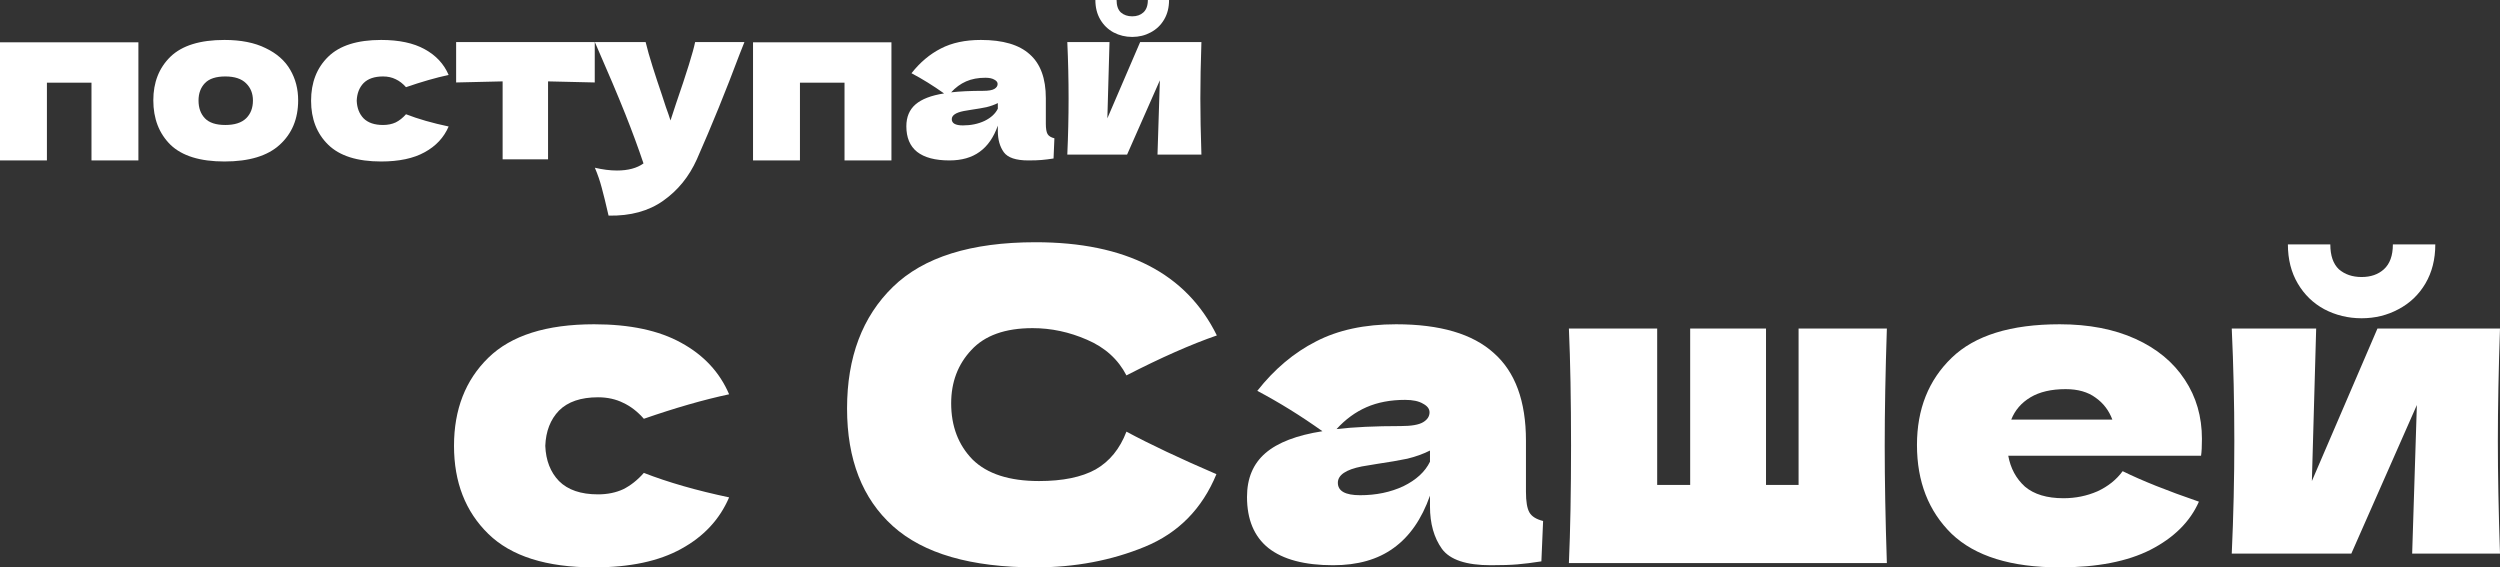 <?xml version="1.0" encoding="UTF-8"?> <svg xmlns="http://www.w3.org/2000/svg" width="141" height="32" viewBox="0 0 141 32" fill="none"><rect x="0" y="0" width="141" height="32" fill="#333333" stroke="none"/><path d="M0 2.386H7.806V9.048H5.16V4.663H2.646V9.048H0V2.386Z" fill="white"></path><path d="M12.659 9.108C11.281 9.108 10.266 8.793 9.614 8.164C8.969 7.526 8.647 6.69 8.647 5.656C8.647 4.647 8.969 3.827 9.614 3.198C10.266 2.568 11.281 2.253 12.659 2.253C13.585 2.253 14.359 2.406 14.979 2.713C15.607 3.012 16.071 3.42 16.369 3.936C16.667 4.445 16.816 5.018 16.816 5.656C16.816 6.698 16.47 7.534 15.777 8.164C15.092 8.793 14.053 9.108 12.659 9.108ZM12.707 7.049C13.231 7.049 13.622 6.924 13.88 6.674C14.137 6.423 14.266 6.088 14.266 5.668C14.266 5.273 14.137 4.95 13.88 4.699C13.622 4.441 13.231 4.312 12.707 4.312C12.184 4.312 11.801 4.437 11.559 4.687C11.318 4.938 11.197 5.265 11.197 5.668C11.197 6.088 11.318 6.423 11.559 6.674C11.801 6.924 12.184 7.049 12.707 7.049Z" fill="white"></path><path d="M20.119 5.681C20.135 6.092 20.264 6.423 20.505 6.674C20.755 6.924 21.122 7.049 21.605 7.049C21.871 7.049 22.109 7.001 22.318 6.904C22.527 6.799 22.721 6.645 22.898 6.444C23.583 6.71 24.384 6.94 25.303 7.134C25.037 7.756 24.586 8.24 23.949 8.587C23.321 8.935 22.503 9.108 21.496 9.108C20.151 9.108 19.156 8.793 18.512 8.164C17.867 7.534 17.545 6.706 17.545 5.681C17.545 4.655 17.867 3.827 18.512 3.198C19.156 2.568 20.151 2.253 21.496 2.253C22.503 2.253 23.321 2.426 23.949 2.774C24.586 3.121 25.037 3.605 25.303 4.227C24.586 4.381 23.784 4.611 22.898 4.917C22.721 4.716 22.527 4.566 22.318 4.469C22.109 4.364 21.871 4.312 21.605 4.312C21.122 4.312 20.755 4.437 20.505 4.687C20.264 4.938 20.135 5.269 20.119 5.681Z" fill="white"></path><path d="M33.544 4.651C32.336 4.619 31.458 4.599 30.91 4.59V8.987H28.348V4.59C27.808 4.599 26.934 4.619 25.726 4.651V2.374H33.544V4.651Z" fill="white"></path><path d="M41.985 2.374L41.707 3.076C40.941 5.119 40.14 7.09 39.302 8.987C38.867 9.956 38.239 10.731 37.417 11.313C36.595 11.902 35.564 12.185 34.323 12.161C34.17 11.49 34.041 10.965 33.937 10.586C33.84 10.214 33.711 9.839 33.55 9.46C33.993 9.564 34.408 9.617 34.795 9.617C35.423 9.617 35.922 9.484 36.293 9.217C36.003 8.353 35.661 7.425 35.266 6.431C34.871 5.438 34.299 4.086 33.55 2.374H36.414C36.511 2.778 36.644 3.246 36.813 3.779C36.982 4.312 37.151 4.825 37.32 5.317C37.368 5.471 37.445 5.705 37.55 6.02C37.663 6.327 37.751 6.585 37.816 6.795L38.13 5.838C38.734 4.086 39.093 2.931 39.205 2.374H41.985Z" fill="white"></path><path d="M42.471 2.386H50.277V9.048H47.631V4.663H45.117V9.048H42.471V2.386Z" fill="white"></path><path d="M58.985 6.977C58.985 7.251 59.017 7.445 59.081 7.558C59.146 7.671 59.275 7.752 59.468 7.8L59.42 8.939C59.162 8.979 58.936 9.007 58.743 9.023C58.558 9.04 58.308 9.048 57.994 9.048C57.301 9.048 56.842 8.894 56.616 8.587C56.391 8.273 56.278 7.873 56.278 7.388V7.086C56.044 7.748 55.702 8.24 55.251 8.563C54.808 8.886 54.24 9.048 53.547 9.048C52.741 9.048 52.133 8.886 51.722 8.563C51.319 8.24 51.118 7.76 51.118 7.122C51.118 6.597 51.291 6.185 51.638 5.886C51.984 5.588 52.52 5.382 53.245 5.269C52.633 4.833 52.02 4.453 51.408 4.13C51.891 3.517 52.443 3.052 53.063 2.737C53.684 2.414 54.437 2.253 55.323 2.253C56.564 2.253 57.482 2.523 58.078 3.064C58.682 3.597 58.985 4.421 58.985 5.535V6.977ZM55.577 4.385C55.166 4.385 54.804 4.453 54.489 4.59C54.175 4.728 53.893 4.934 53.644 5.208C54.127 5.152 54.731 5.123 55.456 5.123C55.754 5.123 55.964 5.087 56.084 5.014C56.205 4.942 56.266 4.849 56.266 4.736C56.266 4.639 56.205 4.558 56.084 4.494C55.964 4.421 55.794 4.385 55.577 4.385ZM54.308 7.073C54.759 7.073 55.166 6.989 55.529 6.819C55.891 6.641 56.141 6.411 56.278 6.129V5.814C56.084 5.911 55.871 5.987 55.637 6.044C55.404 6.092 55.122 6.141 54.791 6.189L54.356 6.262C53.905 6.351 53.68 6.504 53.68 6.722C53.68 6.956 53.889 7.073 54.308 7.073Z" fill="white"></path><path d="M67.76 2.374C67.72 3.545 67.7 4.603 67.7 5.547C67.7 6.476 67.72 7.534 67.76 8.721H65.283L65.416 4.53L63.567 8.721H60.196C60.244 7.655 60.268 6.597 60.268 5.547C60.268 4.481 60.244 3.424 60.196 2.374H62.576L62.455 6.674L64.304 2.374H67.76ZM63.857 2.083C63.478 2.083 63.128 1.998 62.806 1.829C62.492 1.659 62.242 1.417 62.056 1.102C61.871 0.787 61.779 0.42 61.779 0H62.975C62.975 0.315 63.055 0.549 63.217 0.702C63.386 0.848 63.599 0.921 63.857 0.921C64.115 0.921 64.324 0.848 64.485 0.702C64.654 0.549 64.739 0.315 64.739 0H65.935C65.935 0.42 65.843 0.787 65.657 1.102C65.472 1.417 65.219 1.659 64.896 1.829C64.582 1.998 64.236 2.083 63.857 2.083Z" fill="white"></path><path d="M30.754 25.145C30.786 25.968 31.044 26.63 31.527 27.131C32.027 27.632 32.76 27.882 33.727 27.882C34.258 27.882 34.734 27.785 35.153 27.591C35.571 27.381 35.958 27.074 36.313 26.671C37.682 27.204 39.285 27.664 41.122 28.052C40.59 29.295 39.688 30.264 38.415 30.958C37.158 31.653 35.523 32 33.509 32C30.818 32 28.829 31.37 27.54 30.11C26.251 28.851 25.606 27.196 25.606 25.145C25.606 23.094 26.251 21.438 27.54 20.179C28.829 18.919 30.818 18.289 33.509 18.289C35.523 18.289 37.158 18.636 38.415 19.331C39.688 20.025 40.59 20.994 41.122 22.238C39.688 22.544 38.085 23.005 36.313 23.619C35.958 23.215 35.571 22.916 35.153 22.722C34.734 22.512 34.258 22.407 33.727 22.407C32.76 22.407 32.027 22.658 31.527 23.158C31.044 23.659 30.786 24.321 30.754 25.145Z" fill="white"></path><path d="M58.407 32C54.766 32 52.084 31.225 50.36 29.674C48.636 28.124 47.774 25.912 47.774 23.037C47.774 20.146 48.636 17.861 50.36 16.182C52.084 14.502 54.766 13.662 58.407 13.662C63.499 13.662 66.907 15.415 68.63 18.919C67.18 19.42 65.481 20.171 63.531 21.172C63.064 20.267 62.323 19.597 61.308 19.161C60.309 18.725 59.286 18.507 58.238 18.507C56.692 18.507 55.54 18.919 54.782 19.743C54.025 20.55 53.646 21.551 53.646 22.746C53.646 24.038 54.049 25.096 54.855 25.92C55.676 26.727 56.925 27.131 58.601 27.131C59.938 27.131 61.002 26.913 61.791 26.477C62.581 26.025 63.16 25.314 63.531 24.345C64.852 25.056 66.544 25.855 68.606 26.743C67.801 28.698 66.455 30.062 64.57 30.837C62.685 31.612 60.631 32 58.407 32Z" fill="white"></path><path d="M86.064 27.737C86.064 28.286 86.129 28.673 86.258 28.899C86.386 29.125 86.644 29.287 87.031 29.384L86.934 31.661C86.419 31.742 85.968 31.798 85.581 31.83C85.21 31.863 84.711 31.879 84.082 31.879C82.697 31.879 81.778 31.572 81.327 30.958C80.876 30.328 80.651 29.529 80.651 28.56V27.955C80.183 29.279 79.499 30.264 78.596 30.91C77.71 31.556 76.574 31.879 75.189 31.879C73.578 31.879 72.361 31.556 71.539 30.91C70.734 30.264 70.331 29.303 70.331 28.027C70.331 26.977 70.677 26.154 71.37 25.556C72.063 24.959 73.134 24.547 74.585 24.321C73.36 23.449 72.135 22.69 70.911 22.044C71.878 20.817 72.981 19.888 74.222 19.258C75.463 18.612 76.969 18.289 78.741 18.289C81.223 18.289 83.059 18.83 84.252 19.912C85.46 20.978 86.064 22.625 86.064 24.854V27.737ZM79.249 22.553C78.427 22.553 77.702 22.69 77.074 22.964C76.445 23.239 75.882 23.651 75.382 24.2C76.349 24.087 77.557 24.03 79.007 24.03C79.603 24.03 80.022 23.958 80.264 23.812C80.506 23.667 80.626 23.481 80.626 23.255C80.626 23.061 80.506 22.9 80.264 22.771C80.022 22.625 79.684 22.553 79.249 22.553ZM76.711 27.93C77.614 27.93 78.427 27.761 79.152 27.422C79.877 27.066 80.377 26.606 80.651 26.041V25.411C80.264 25.605 79.837 25.758 79.37 25.871C78.903 25.968 78.339 26.065 77.678 26.162L76.808 26.307C75.906 26.485 75.455 26.792 75.455 27.228C75.455 27.696 75.874 27.93 76.711 27.93Z" fill="white"></path><path d="M106.419 18.531C106.338 20.986 106.298 23.191 106.298 25.145C106.298 27.099 106.338 29.303 106.419 31.758H88.486C88.567 29.917 88.607 27.712 88.607 25.145C88.607 22.577 88.567 20.372 88.486 18.531H93.465V27.349H95.326V18.531H99.603V27.349H101.44V18.531H106.419Z" fill="white"></path><path d="M113.265 25.702C113.394 26.412 113.708 26.994 114.207 27.446C114.723 27.882 115.448 28.1 116.382 28.1C117.059 28.1 117.695 27.971 118.292 27.712C118.888 27.438 119.363 27.058 119.718 26.574C120.797 27.107 122.231 27.68 124.019 28.294C123.52 29.424 122.61 30.328 121.288 31.007C119.983 31.669 118.275 32 116.165 32C113.426 32 111.396 31.37 110.075 30.11C108.769 28.835 108.117 27.163 108.117 25.096C108.117 23.078 108.769 21.438 110.075 20.179C111.38 18.919 113.41 18.289 116.165 18.289C117.808 18.289 119.234 18.564 120.443 19.113C121.651 19.662 122.577 20.429 123.222 21.414C123.866 22.383 124.189 23.497 124.189 24.757C124.189 25.177 124.172 25.492 124.14 25.702H113.265ZM116.503 21.947C115.698 21.947 115.037 22.1 114.521 22.407C114.006 22.714 113.643 23.134 113.434 23.667H119.137C118.944 23.15 118.63 22.738 118.195 22.431C117.76 22.108 117.196 21.947 116.503 21.947Z" fill="white"></path><path d="M141 18.531C140.919 20.873 140.879 22.989 140.879 24.878C140.879 26.735 140.919 28.851 141 31.225H136.046L136.311 22.843L132.614 31.225H125.871C125.968 29.093 126.016 26.977 126.016 24.878C126.016 22.746 125.968 20.631 125.871 18.531H130.632L130.39 27.131L134.088 18.531H141ZM133.194 17.95C132.437 17.95 131.736 17.78 131.091 17.441C130.463 17.102 129.963 16.618 129.593 15.988C129.222 15.358 129.037 14.623 129.037 13.784H131.43C131.43 14.413 131.591 14.882 131.913 15.188C132.251 15.479 132.678 15.624 133.194 15.624C133.709 15.624 134.128 15.479 134.451 15.188C134.789 14.882 134.958 14.413 134.958 13.784H137.351C137.351 14.623 137.165 15.358 136.795 15.988C136.424 16.618 135.917 17.102 135.272 17.441C134.644 17.78 133.951 17.95 133.194 17.95Z" fill="white"></path></svg> 